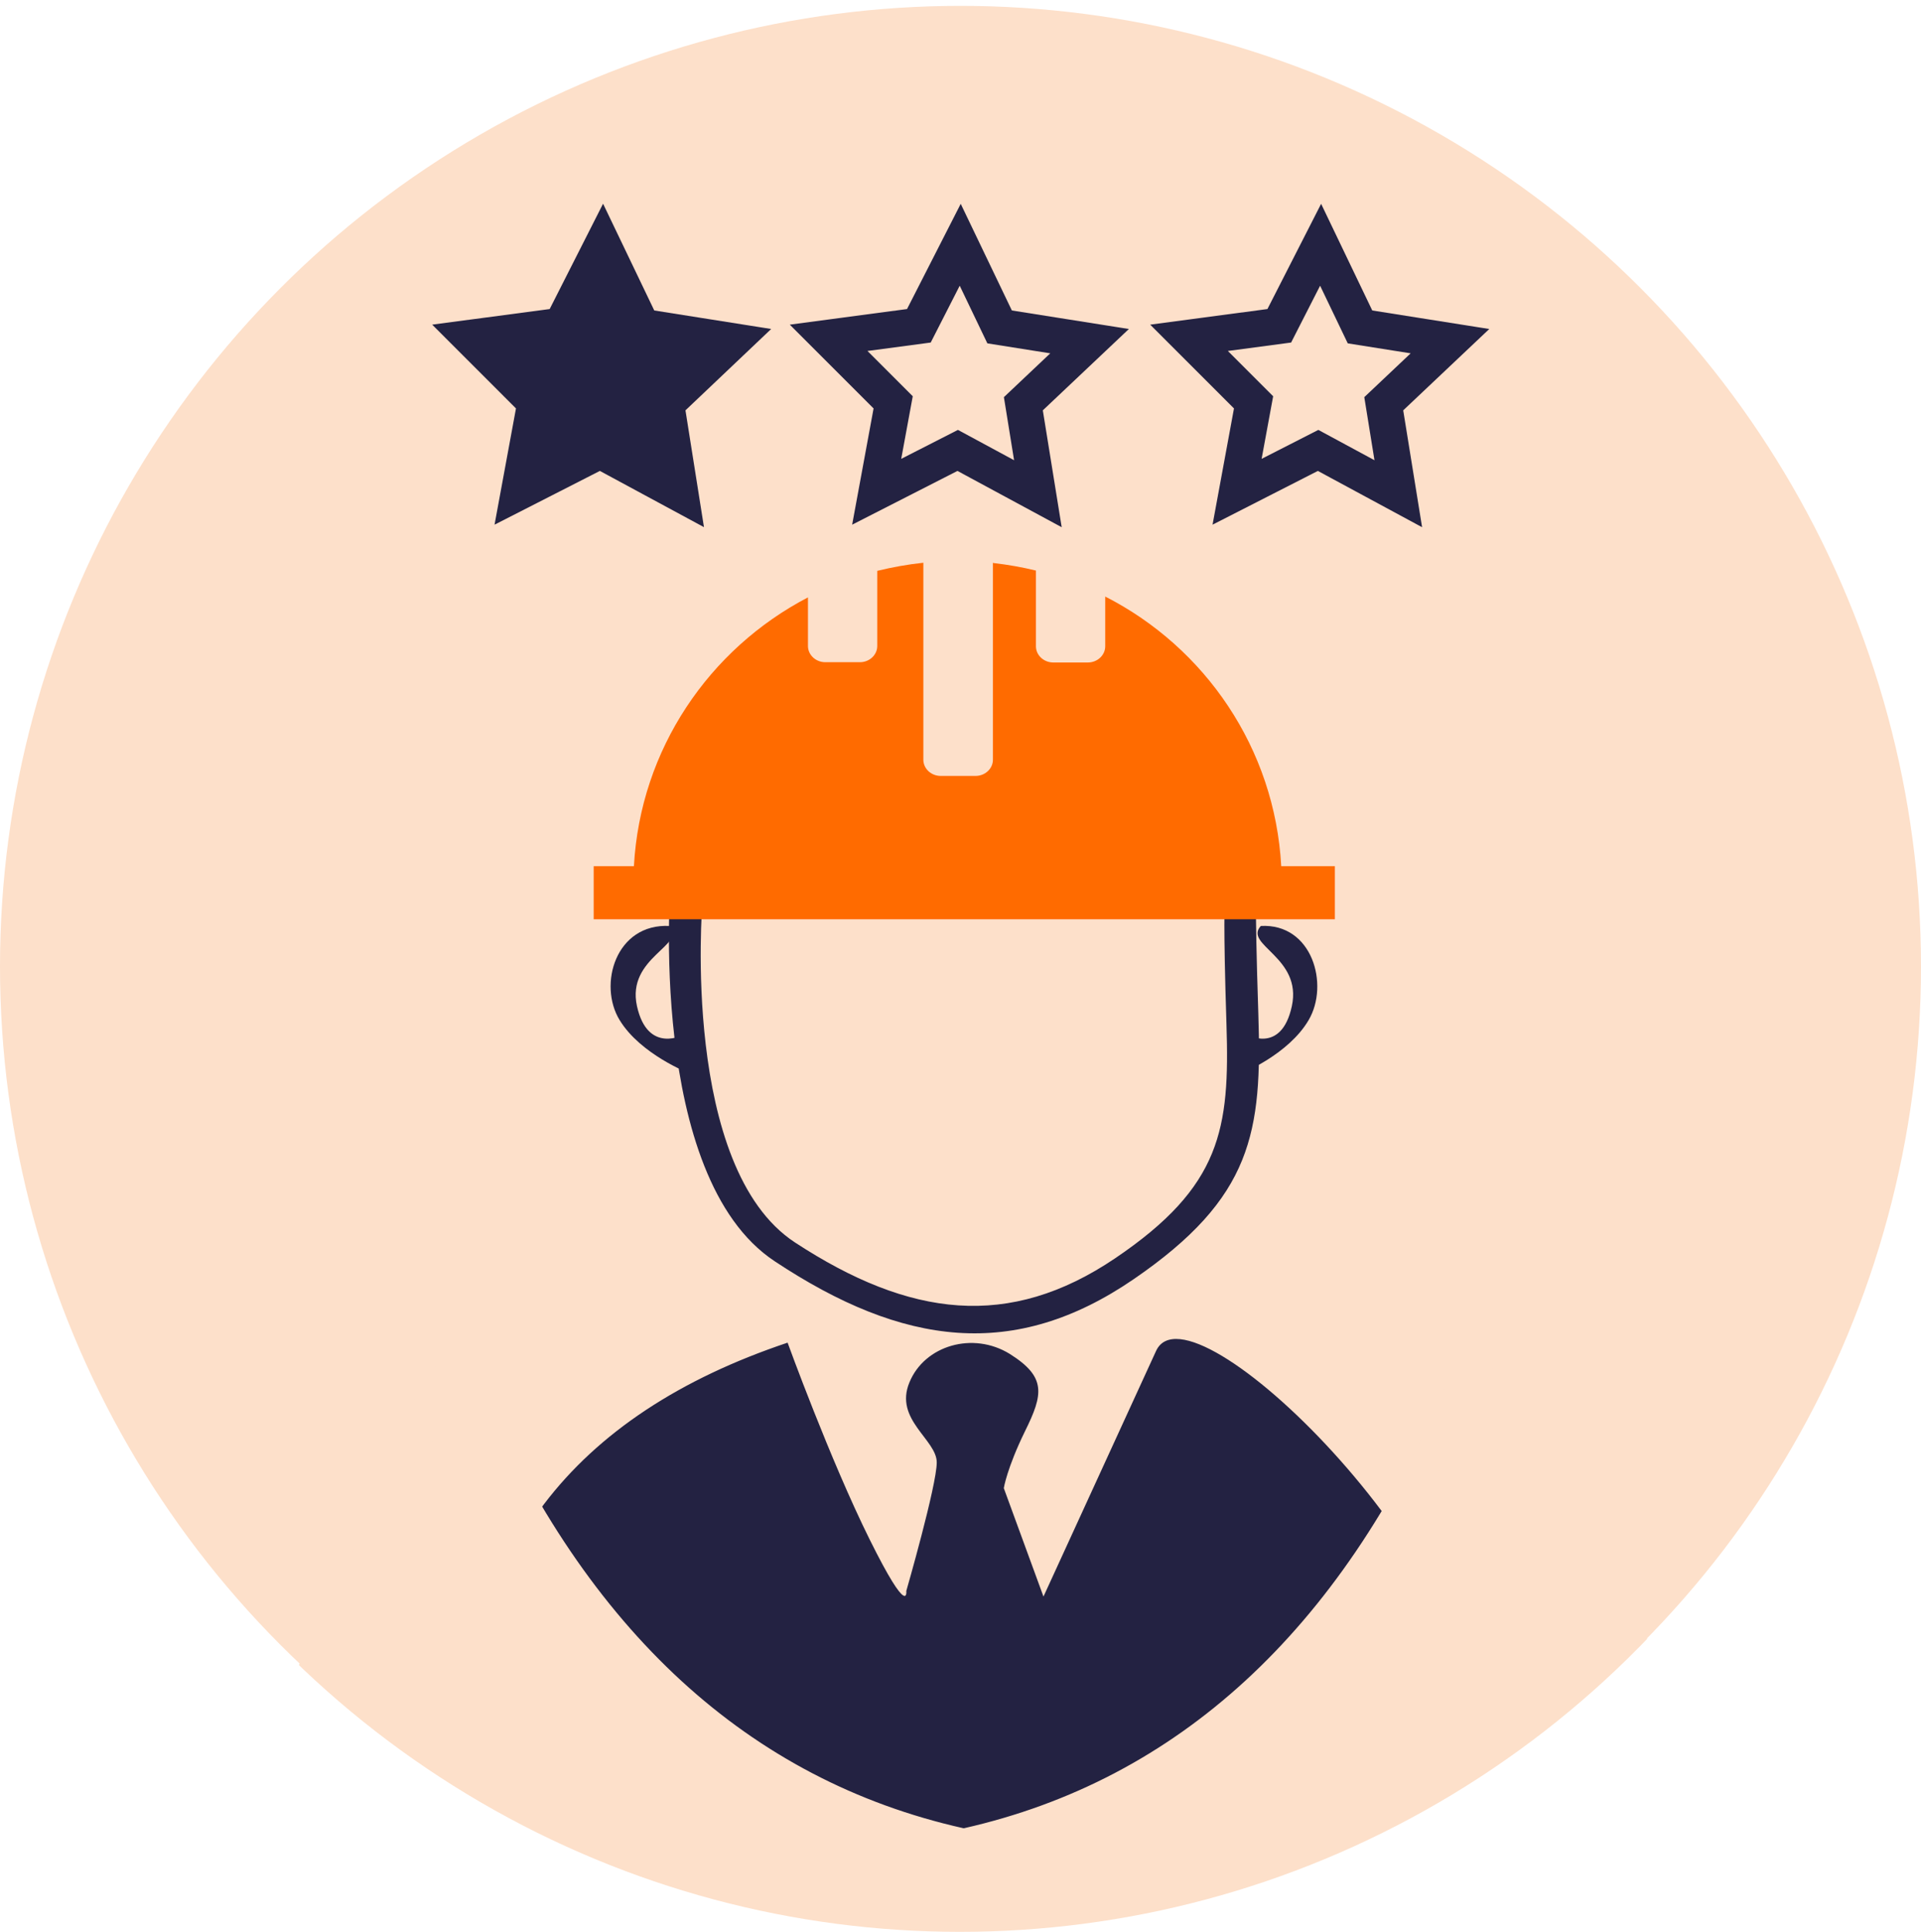<?xml version="1.0" encoding="UTF-8"?> <svg xmlns="http://www.w3.org/2000/svg" xmlns:xlink="http://www.w3.org/1999/xlink" id="Laag_2" data-name="Laag 2" viewBox="0 0 68.76 69.15"><defs><clipPath id="clippath"><ellipse cx="34.36" cy="34.57" rx="34.29" ry="34.57" style="fill: none; stroke-width: 0px;"></ellipse></clipPath></defs><g id="Laag_1-2" data-name="Laag 1"><g><g><circle cx="34.38" cy="34.59" r="34.38" style="fill: #fde0ca; stroke-width: 0px;"></circle><g><path d="m28.19,48.05s1.52,4.19,2.94,7.05c1.42,2.86,1.31,1.84,1.31,1.84,0,0,1.09-3.78,1.09-4.6s-1.53-1.53-.98-2.86c.54-1.33,2.28-1.84,3.6-1.02,1.3.82,1.2,1.43.54,2.76-.65,1.33-.76,2.04-.76,2.04l1.42,3.88,4.03-8.79c1.23-2.68,11.89,7.83,11.25,13.49-.67,5.86-36.09,4.67-36.09,1.64,0-7.74,3.93-12.84,11.66-15.43Z" style="fill: #232242; stroke-width: 0px;"></path><path d="m24.01,31.48s-.88,10.62,3.72,13.66c4.6,3.05,8.59,3.56,12.85.64,4.26-2.92,4.6-5.26,4.46-9.51-.14-4.25-.07-4.88-.07-4.88l-20.96.1h0Zm1.13.86l18.7.02s-.06.56.06,4.3c.12,3.74-.18,5.8-3.98,8.37-3.8,2.57-7.36,2.12-11.46-.56-4.1-2.68-3.32-12.13-3.32-12.13Z" style="fill: #232242; stroke-width: 0px;"></path><path d="m23.97,33.14c-1.93-.1-2.57,2.1-1.79,3.37.75,1.23,2.49,1.9,2.49,1.9l-.15-1.4s-1.33.76-1.72-1c-.39-1.76,1.82-2.19,1.16-2.87Z" style="fill: #232242; stroke-width: 0px;"></path><path d="m45.13,33.14c1.84-.1,2.46,2.1,1.71,3.37-.72,1.23-2.39,1.9-2.39,1.9l.14-1.4s1.27.76,1.65-1c.38-1.76-1.74-2.19-1.11-2.87Z" style="fill: #232242; stroke-width: 0px;"></path><path d="m35.56,20.15c.52.06,1.03.15,1.52.27v2.71c0,.32.28.58.62.58h1.24c.34,0,.62-.26.62-.58v-1.78c3.57,1.82,6.07,5.43,6.3,9.65h1.92v1.9h-26.53v-1.9h1.44c.23-4.19,2.7-7.78,6.23-9.62v1.74c0,.32.28.58.62.58h1.24c.34,0,.62-.26.62-.58v-2.69c.54-.13,1.08-.23,1.65-.29v7.05c0,.32.28.58.62.58h1.25c.34,0,.62-.26.62-.58v-7.05Z" style="fill: #ff6b00; stroke-width: 0px;"></path></g><g style="clip-path: url(#clippath);"><g><path d="m34.36,67.92l-.26-.05c-8.56-1.86-15.01-7.7-19.17-17.34-.27-.63.02-1.35.64-1.62.63-.27,1.35.02,1.62.64,3.8,8.82,9.62,14.16,17.29,15.88h.03c7.64-1.73,13.44-7.05,17.24-15.84.27-.63,1-.91,1.62-.64.63.27.91,1,.64,1.62-4.17,9.65-10.64,15.47-19.23,17.32-.03,0-.06.01-.09.02l-.1.02h-.12s-.13,0-.13,0Zm-.38-.1s0,0,.01,0h-.01Zm.97-2.27h.01s0,0-.01,0Z" style="fill: #fde0ca; stroke-width: 0px;"></path><path d="m10.34,76.63c-.77-2.65-2.64-10.35.96-18.53,1.48-3.35,3.44-5.8,5.05-7.46,2.89,4.17,5.77,8.34,8.66,12.51l12.03,3.85c2.87-2.91,7.48-4.31,10.35-7.22,2.35-2.38,2.95-6.28,5.29-8.66,1.93,1.57,4.71,4.29,6.74,8.42,4.17,8.48,2.12,16.68,1.44,19.01-16.84-.64-33.69-1.28-50.53-1.92Z" style="fill: #fde0ca; stroke-width: 0px;"></path></g></g></g><g><polygon points="24.35 17.67 21.48 16.12 18.58 17.6 19.17 14.4 16.86 12.09 20.1 11.66 21.57 8.76 22.98 11.7 26.2 12.21 23.84 14.45 24.35 17.67" style="fill: #232242; stroke: #232242; stroke-miterlimit: 10; stroke-width: 1.3px;"></polygon><polygon points="37.15 17.67 34.28 16.12 31.38 17.6 31.97 14.4 29.66 12.09 32.89 11.66 34.37 8.76 35.78 11.7 39 12.21 36.63 14.45 37.15 17.67" style="fill: none; stroke: #232242; stroke-miterlimit: 10; stroke-width: 1.3px;"></polygon><polygon points="50.05 17.67 47.18 16.12 44.28 17.6 44.87 14.4 42.56 12.09 45.79 11.66 47.27 8.76 48.68 11.7 51.9 12.21 49.53 14.45 50.05 17.67" style="fill: none; stroke: #232242; stroke-miterlimit: 10; stroke-width: 1.3px;"></polygon></g></g></g></svg> 